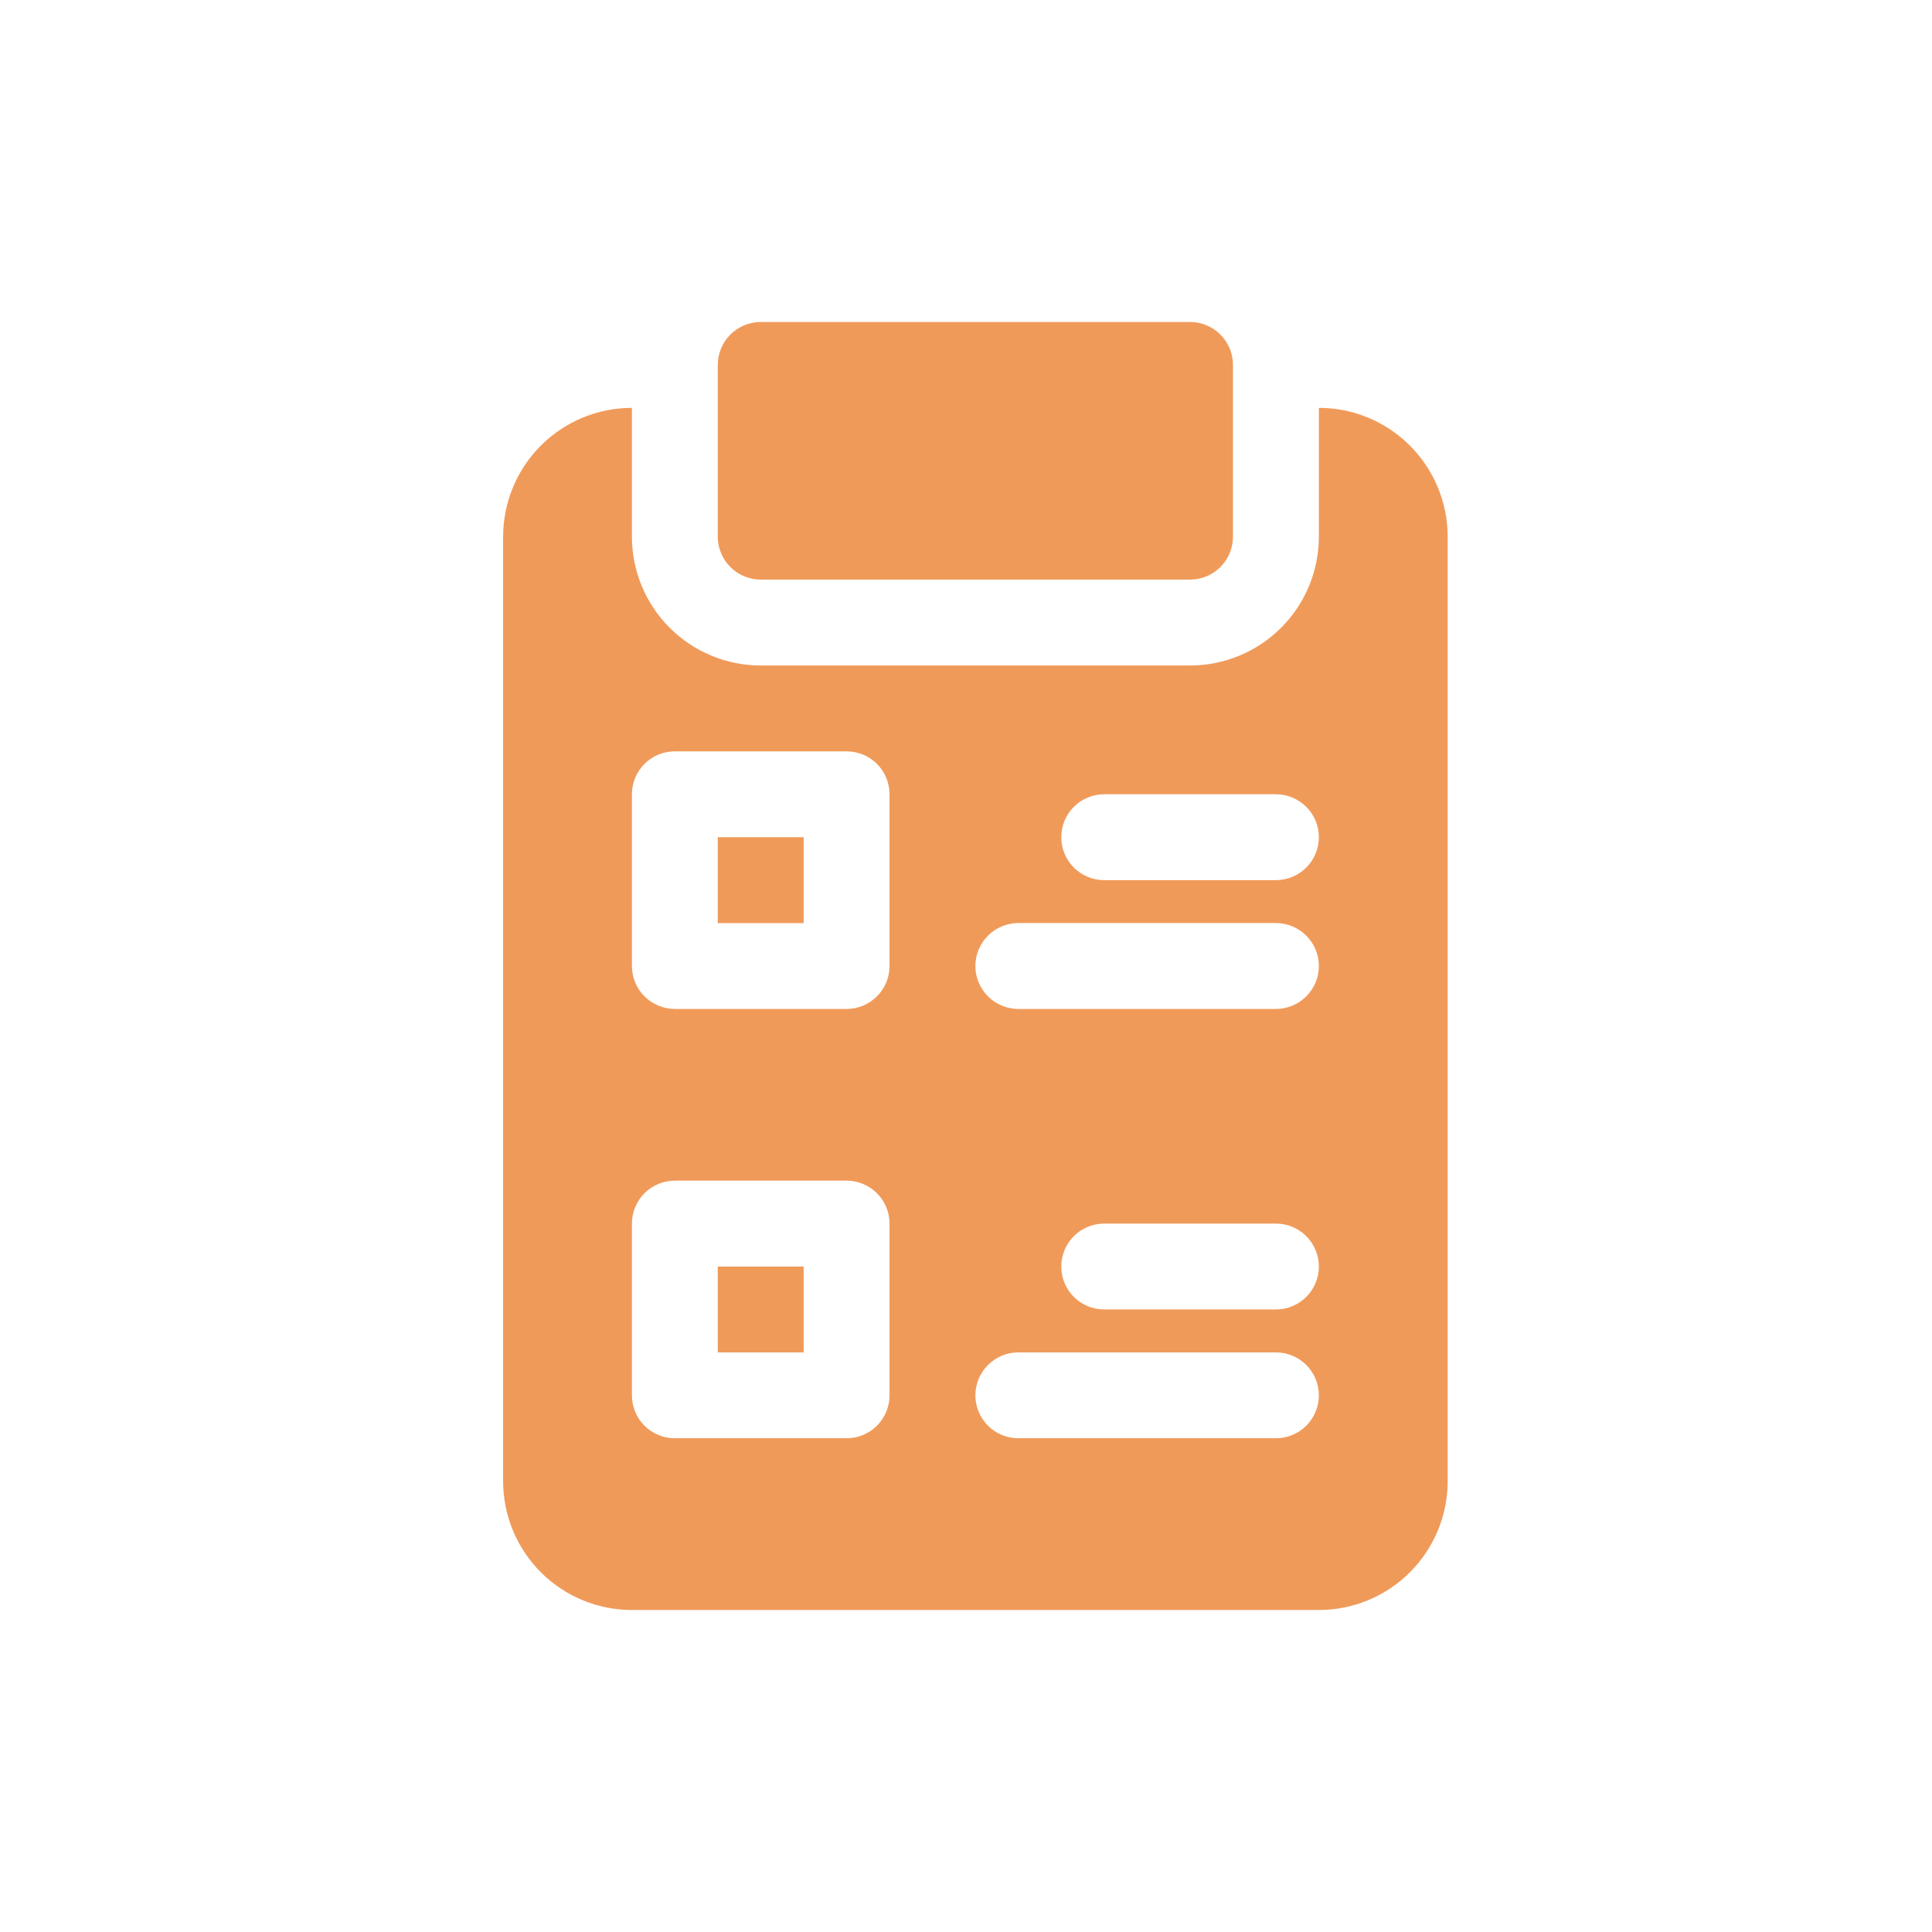 <svg width="48" height="48" viewBox="0 0 48 48" fill="none" xmlns="http://www.w3.org/2000/svg">
<path d="M29.567 8H18.9C18.311 8 17.833 8.478 17.833 9.067V13.333C17.833 13.922 18.311 14.4 18.9 14.4H29.567C30.156 14.4 30.633 13.922 30.633 13.333V9.067C30.633 8.478 30.156 8 29.567 8Z" fill="#F09A5A"/>
<path d="M19.967 20.8H17.833V22.934H19.967V20.8Z" fill="#F09A5A"/>
<path d="M19.967 31.467H17.833V33.6H19.967V31.467Z" fill="#F09A5A"/>
<path d="M32.767 10.133V13.334C32.767 14.182 32.429 14.996 31.829 15.596C31.229 16.196 30.415 16.534 29.567 16.534H18.9C18.051 16.534 17.237 16.196 16.637 15.596C16.037 14.996 15.7 14.182 15.7 13.334V10.133C14.851 10.133 14.037 10.471 13.437 11.071C12.837 11.671 12.5 12.485 12.5 13.334V36.8C12.5 37.649 12.837 38.463 13.437 39.063C14.037 39.663 14.851 40 15.7 40H32.767C33.615 40 34.429 39.663 35.029 39.063C35.629 38.463 35.967 37.649 35.967 36.8V13.334C35.967 12.485 35.629 11.671 35.029 11.071C34.429 10.471 33.615 10.133 32.767 10.133ZM22.1 34.667C22.1 34.95 21.988 35.221 21.788 35.421C21.587 35.621 21.316 35.733 21.033 35.733H16.767C16.484 35.733 16.212 35.621 16.012 35.421C15.812 35.221 15.7 34.95 15.7 34.667V30.4C15.7 30.117 15.812 29.846 16.012 29.646C16.212 29.446 16.484 29.333 16.767 29.333H21.033C21.316 29.333 21.587 29.446 21.788 29.646C21.988 29.846 22.1 30.117 22.1 30.4V34.667ZM22.1 24C22.1 24.283 21.988 24.554 21.788 24.754C21.587 24.954 21.316 25.067 21.033 25.067H16.767C16.484 25.067 16.212 24.954 16.012 24.754C15.812 24.554 15.7 24.283 15.7 24V19.733C15.7 19.451 15.812 19.179 16.012 18.979C16.212 18.779 16.484 18.667 16.767 18.667H21.033C21.316 18.667 21.587 18.779 21.788 18.979C21.988 19.179 22.1 19.451 22.1 19.733V24ZM31.7 35.733H25.3C25.017 35.733 24.746 35.621 24.546 35.421C24.346 35.221 24.233 34.95 24.233 34.667C24.233 34.384 24.346 34.112 24.546 33.913C24.746 33.712 25.017 33.6 25.3 33.6H31.7C31.983 33.6 32.254 33.712 32.454 33.913C32.654 34.112 32.767 34.384 32.767 34.667C32.767 34.95 32.654 35.221 32.454 35.421C32.254 35.621 31.983 35.733 31.7 35.733ZM31.7 32.533H27.433C27.15 32.533 26.879 32.421 26.679 32.221C26.479 32.021 26.367 31.75 26.367 31.467C26.367 31.184 26.479 30.913 26.679 30.712C26.879 30.512 27.15 30.4 27.433 30.4H31.7C31.983 30.4 32.254 30.512 32.454 30.712C32.654 30.913 32.767 31.184 32.767 31.467C32.767 31.75 32.654 32.021 32.454 32.221C32.254 32.421 31.983 32.533 31.7 32.533ZM31.7 25.067H25.3C25.017 25.067 24.746 24.954 24.546 24.754C24.346 24.554 24.233 24.283 24.233 24C24.233 23.717 24.346 23.446 24.546 23.246C24.746 23.046 25.017 22.933 25.3 22.933H31.7C31.983 22.933 32.254 23.046 32.454 23.246C32.654 23.446 32.767 23.717 32.767 24C32.767 24.283 32.654 24.554 32.454 24.754C32.254 24.954 31.983 25.067 31.7 25.067ZM31.7 21.867H27.433C27.15 21.867 26.879 21.754 26.679 21.554C26.479 21.354 26.367 21.083 26.367 20.8C26.367 20.517 26.479 20.246 26.679 20.046C26.879 19.846 27.15 19.733 27.433 19.733H31.7C31.983 19.733 32.254 19.846 32.454 20.046C32.654 20.246 32.767 20.517 32.767 20.8C32.767 21.083 32.654 21.354 32.454 21.554C32.254 21.754 31.983 21.867 31.7 21.867Z" fill="#F09A5A"/>
</svg>

